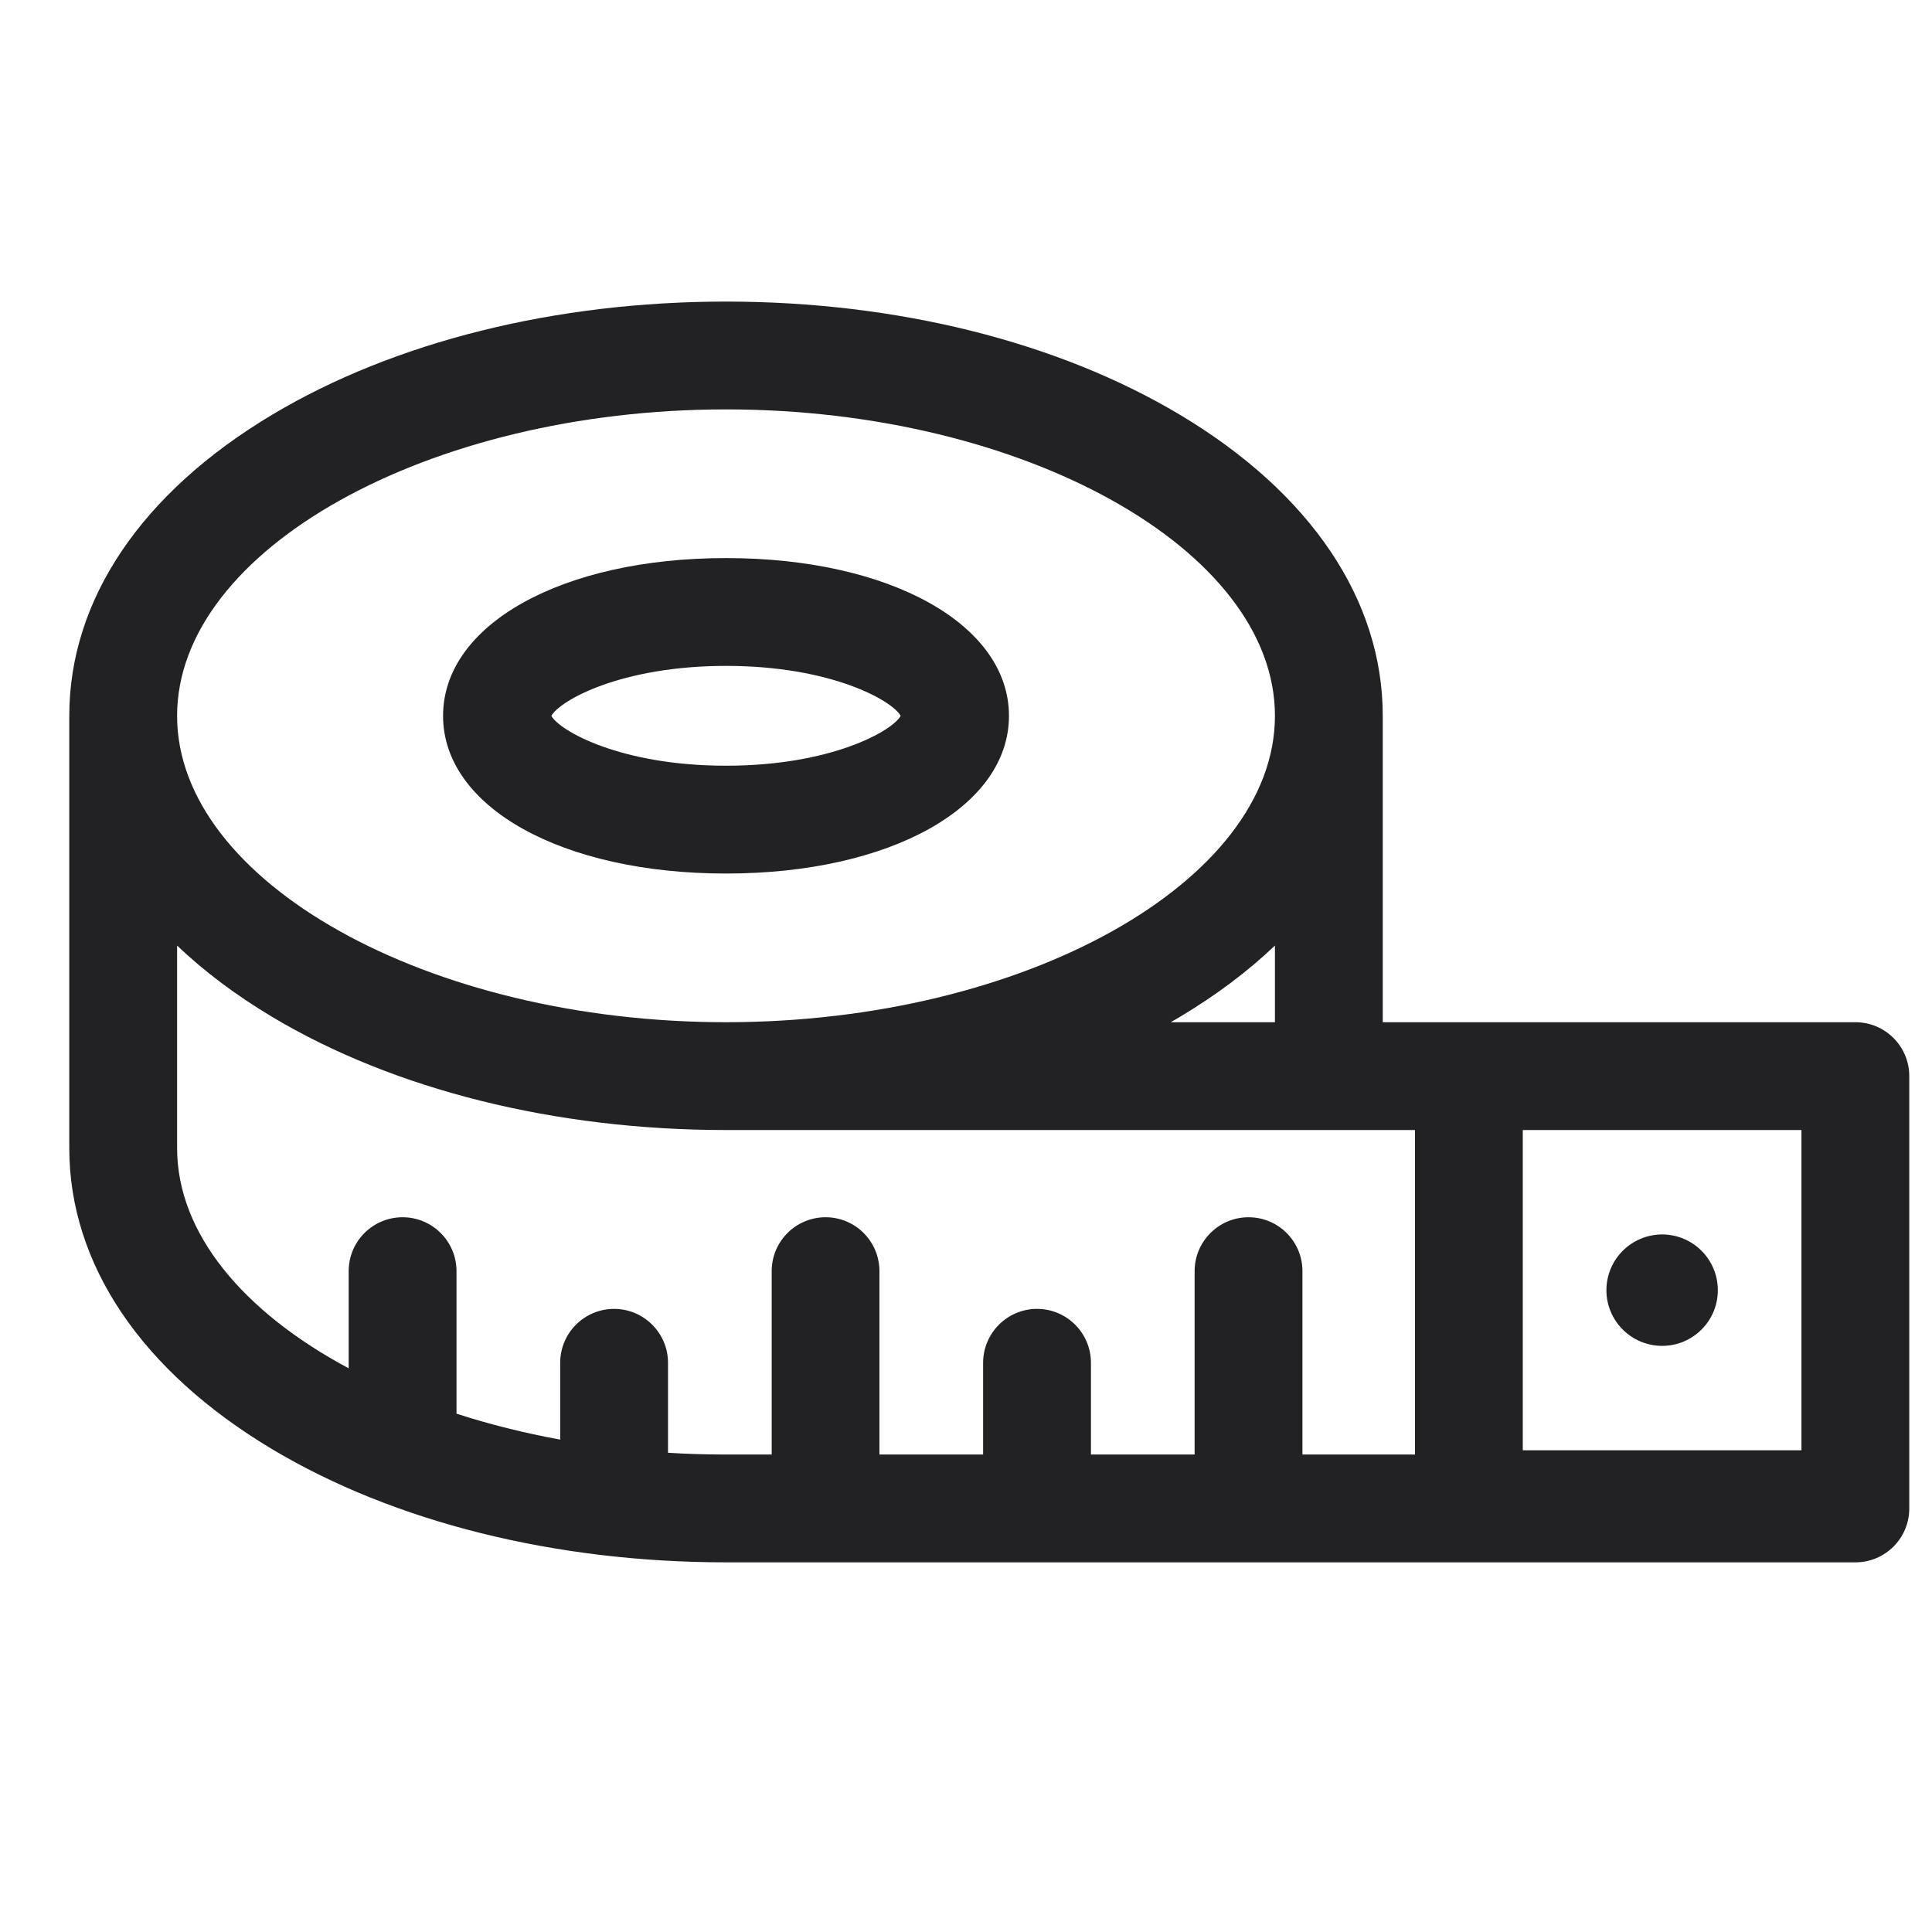 <svg width="21" height="21" viewBox="0 0 21 21" fill="none" xmlns="http://www.w3.org/2000/svg">
<g clip-path="url(#clip0_820_7166)">
<path d="M20.168 11.111H15.966H15.03V7.781C15.03 6.52 14.247 5.358 12.825 4.508C11.498 3.715 9.746 3.278 7.891 3.278C6.037 3.278 4.285 3.715 2.958 4.508C1.536 5.358 0.753 6.52 0.753 7.781V12.479C0.753 13.74 1.536 14.902 2.958 15.752C4.285 16.545 6.037 16.982 7.891 16.982H20.168C20.491 16.982 20.753 16.72 20.753 16.396V16.35V11.697C20.753 11.374 20.491 11.111 20.168 11.111ZM19.581 12.283V15.764H16.552V12.283H19.581ZM12.725 11.111C12.759 11.092 12.792 11.073 12.825 11.053C13.22 10.817 13.565 10.557 13.858 10.278V11.111H12.725ZM7.891 4.45C11.126 4.45 13.858 5.975 13.858 7.781C13.858 9.586 11.126 11.111 7.891 11.111C4.657 11.111 1.925 9.586 1.925 7.781C1.925 5.975 4.657 4.45 7.891 4.45ZM7.261 15.791V14.813C7.261 14.49 6.998 14.227 6.675 14.227C6.351 14.227 6.089 14.49 6.089 14.813V15.648C5.695 15.576 5.317 15.481 4.962 15.366V13.817C4.962 13.493 4.699 13.231 4.376 13.231C4.052 13.231 3.79 13.493 3.79 13.817V14.873C2.648 14.262 1.925 13.408 1.925 12.479V10.278C2.218 10.557 2.563 10.817 2.958 11.053C4.285 11.846 6.037 12.283 7.891 12.283H15.38V15.81H14.157V13.817C14.157 13.493 13.895 13.231 13.571 13.231C13.248 13.231 12.985 13.493 12.985 13.817V15.81H11.858V14.813C11.858 14.49 11.596 14.227 11.272 14.227C10.949 14.227 10.686 14.49 10.686 14.813V15.81H9.559V13.817C9.559 13.493 9.297 13.231 8.974 13.231C8.65 13.231 8.388 13.493 8.388 13.817V15.81H7.891C7.679 15.81 7.468 15.804 7.261 15.791Z" fill="#222225"/>
<path d="M7.892 9.495C9.674 9.495 10.967 8.774 10.967 7.781C10.967 6.787 9.674 6.066 7.892 6.066C6.109 6.066 4.816 6.787 4.816 7.781C4.816 8.774 6.109 9.495 7.892 9.495ZM7.892 7.238C9.038 7.238 9.7 7.617 9.79 7.781C9.7 7.944 9.038 8.323 7.892 8.323C6.746 8.323 6.083 7.944 5.993 7.781C6.083 7.617 6.745 7.238 7.892 7.238Z" fill="#222225"/>
<path d="M18.067 14.629C18.401 14.629 18.672 14.358 18.672 14.024C18.672 13.689 18.401 13.418 18.067 13.418C17.733 13.418 17.461 13.689 17.461 14.024C17.461 14.358 17.733 14.629 18.067 14.629Z" fill="#222225"/>
</g>
<defs>
<clipPath id="clip0_820_7166">
<rect width="20" height="20" fill="white" transform="translate(0.753 0.13)"/>
</clipPath>
</defs>
</svg>
